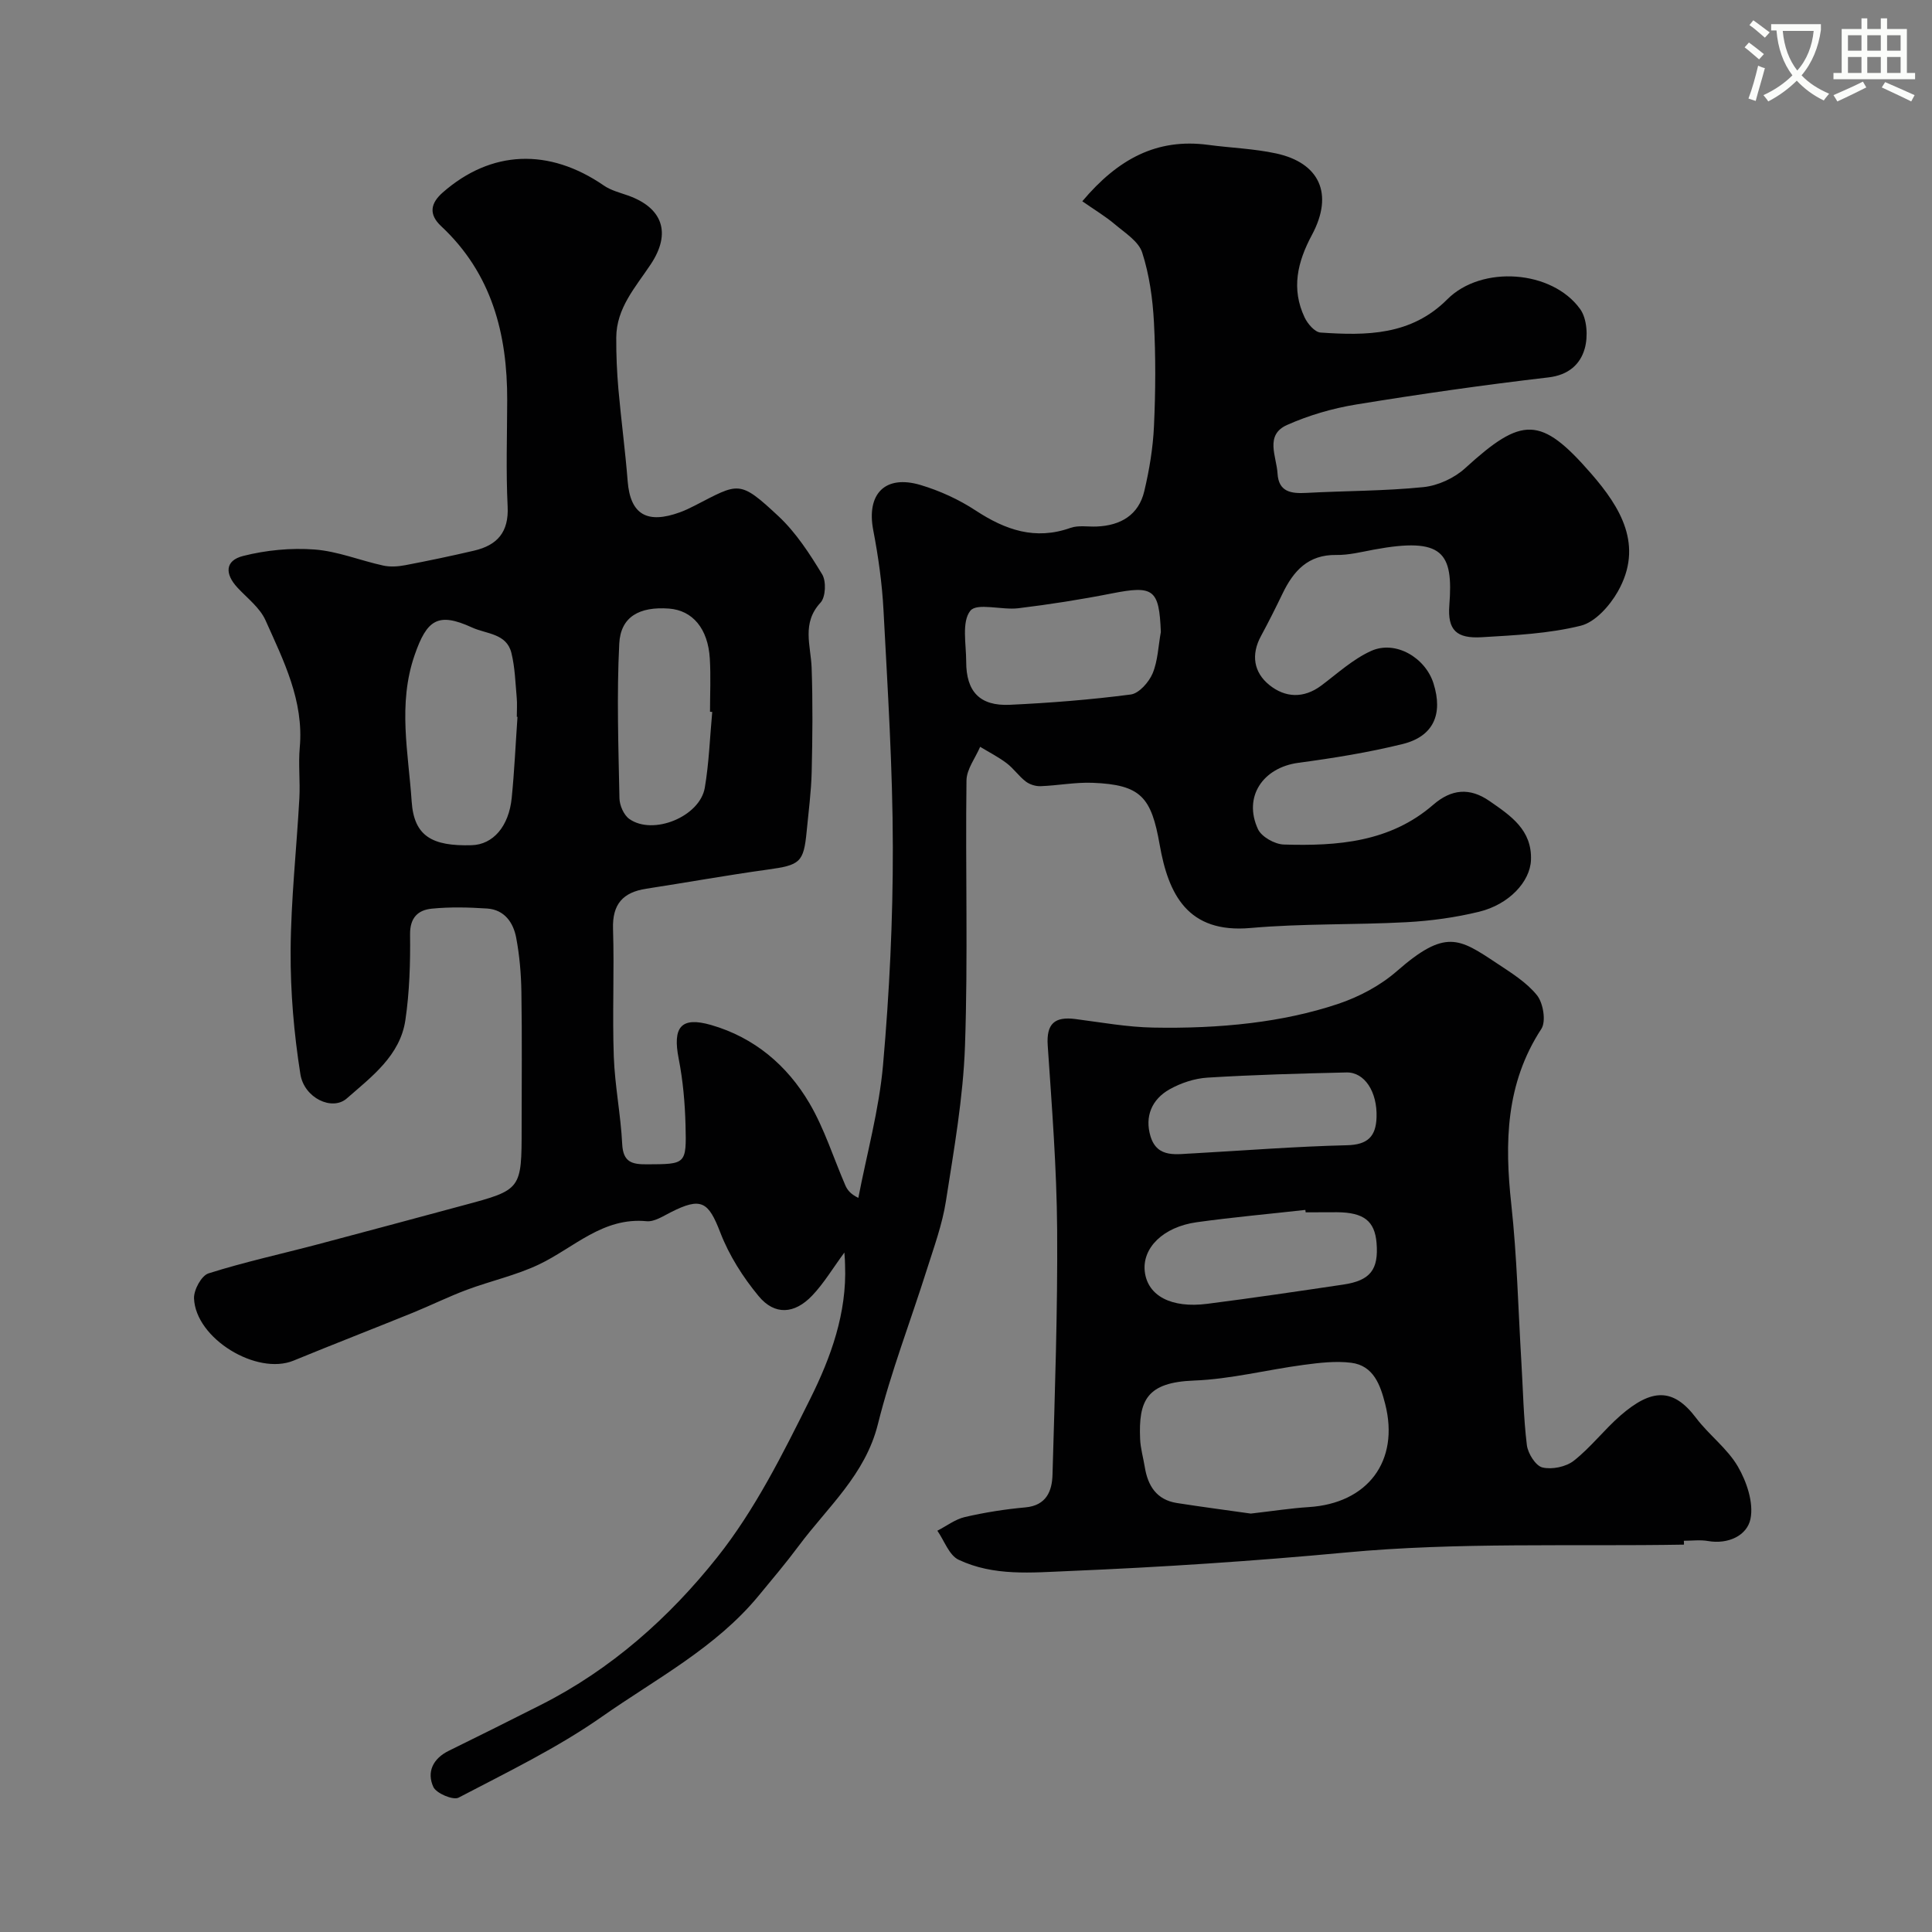 <svg enable-background="new 0 0 400 400" viewBox="0 0 400 400" xmlns="http://www.w3.org/2000/svg"><rect x="0" y="0" width="400" height="400" fill="#808080" stroke="none"/><path d="m362.1 8.8c1.1.8 2.1 1.6 3.1 2.4l-1 1.1c-1.3-1.1-2.3-2-3-2.5zm1.9 4.8c.5.2.9.4 1.4.5-.6 2.3-1.3 4.5-1.9 6.8l-1.5-.5c.8-2.1 1.4-4.3 2-6.8zm-1-9.4c1.3.9 2.4 1.8 3.4 2.5l-1 1.1c-1.4-1.2-2.4-2.1-3.2-2.6zm3.7 2.2v-1.4h10.3v1.2c-.5 3.6-1.8 6.8-4 9.4 1.5 1.6 3.4 2.8 5.7 3.8-.3.4-.7.8-1.1 1.4-2.3-1.1-4.1-2.5-5.6-4.1-1.6 1.6-3.6 3.1-5.9 4.3-.3-.5-.7-.9-1-1.3 2.4-1.1 4.4-2.5 6-4.1-1.9-2.5-3-5.6-3.3-9.3h-1.1zm8.8 0h-6.4c.3 3.3 1.3 6 3 8.2 2-2.2 3.1-5.1 3.4-8.2z" fill="#fbfcfa"/><path d="m385.3 3.8h1.3v2.2h2.8v-2.2h1.3v2.2h4.1v9.1h1.7v1.3h-16.9v-1.3h1.7v-9.1h4.1v-2.2zm.4 13.1.7 1.2c-1.8.9-3.8 1.9-6 2.9-.2-.4-.5-.8-.8-1.3 2.3-1 4.3-1.9 6.1-2.8zm-3.1-6.4h2.8v-3.2h-2.8zm0 4.6h2.8v-3.3h-2.8zm4-4.6h2.8v-3.2h-2.8zm0 4.6h2.8v-3.3h-2.8zm3.7 1.9c2.1.9 4.1 1.8 6.1 2.7l-.7 1.3c-2.2-1.1-4.2-2-6.1-2.9zm3.2-9.7h-2.8v3.2h2.8zm-2.8 7.8h2.8v-3.3h-2.8z" fill="#fbfcfa"/><g fill="#010102"><path d="m174.82 259.32c-2.44 3.32-4.26 6.39-6.66 8.91-3.67 3.86-7.78 4.12-11.09.12-3.25-3.92-6.12-8.44-7.94-13.17-2.47-6.41-3.94-7.4-10.28-4.18-1.58.8-3.38 1.99-4.97 1.84-9.09-.88-15.06 5.52-22.33 8.97-4.73 2.24-9.97 3.39-14.9 5.23-3.8 1.42-7.45 3.23-11.21 4.76-8.21 3.33-16.47 6.53-24.66 9.9-7.61 3.13-20.3-4.56-20.61-12.9-.06-1.75 1.54-4.7 3-5.16 7.41-2.35 15.04-4.01 22.57-6 10.06-2.65 20.1-5.38 30.16-8.08 12.1-3.24 12.1-3.24 12.1-16.15 0-9.33.1-18.67-.05-28-.06-3.77-.38-7.58-1.08-11.27-.59-3.14-2.44-5.8-6.01-6.04-3.82-.25-7.69-.35-11.48.03-2.81.28-4.52 1.84-4.48 5.33.07 5.91-.11 11.9-.97 17.74-1.09 7.37-7.01 11.73-12.13 16.22-3.03 2.66-8.83-.08-9.61-5.03-1.33-8.41-2.07-17.01-2.02-25.52.06-10.54 1.23-21.06 1.81-31.6.19-3.49-.23-7.02.08-10.49.88-9.7-3.36-18.01-7.1-26.38-1.16-2.58-3.75-4.54-5.77-6.71-2.7-2.9-2.6-5.63 1.13-6.58 4.76-1.21 9.91-1.71 14.81-1.34 4.79.36 9.44 2.28 14.2 3.32 1.45.32 3.07.21 4.55-.07 4.78-.91 9.55-1.91 14.3-3.02 4.76-1.12 7.19-3.82 6.92-9.14-.36-7.31-.11-14.66-.09-21.99.04-13.77-3.21-26.28-13.68-36.05-2.64-2.47-2.18-4.76.34-6.97 10.02-8.79 21.99-9.26 33.36-1.43 1.44.99 3.26 1.45 4.94 2.04 7.22 2.53 9.08 7.77 4.76 14.26-3.14 4.73-7.11 9.04-7.14 15.16-.02 3.55.13 7.12.44 10.65.56 6.37 1.42 12.71 1.92 19.08.55 7.04 4.14 8.88 10.81 6.46 1.05-.38 2.06-.87 3.06-1.38 9.17-4.71 9.18-5.45 17.38 2.21 3.61 3.38 6.43 7.74 9.02 12.01.87 1.43.73 4.71-.34 5.86-3.95 4.26-2.01 8.86-1.84 13.49.25 7.19.18 14.4.01 21.59-.1 4.1-.65 8.19-1.04 12.29-.62 6.45-1.38 6.97-8.08 7.9-8.4 1.16-16.75 2.67-25.13 3.96-4.81.74-7.04 3.17-6.88 8.29.28 8.82-.16 17.67.16 26.49.22 6.04 1.44 12.04 1.74 18.09.19 3.78 2.05 4.21 5.14 4.19 8.03-.04 8.19.06 7.97-8.14-.12-4.58-.53-9.21-1.41-13.7-1.3-6.58.46-8.81 6.73-7 8.92 2.58 15.72 8.34 20.33 16.18 3.1 5.28 4.97 11.3 7.42 16.97.41.95 1.03 1.82 2.71 2.64 1.76-9.16 4.29-18.24 5.11-27.48 1.32-14.98 2.06-30.05 2.03-45.08-.02-16.37-1.07-32.74-1.93-49.1-.29-5.54-1.07-11.1-2.12-16.56-1.45-7.5 2.41-11.58 9.81-9.37 3.98 1.19 7.93 3 11.4 5.28 6.15 4.03 12.32 6.19 19.63 3.59 1.64-.58 3.62-.2 5.45-.28 4.93-.21 8.65-2.38 9.82-7.31 1.05-4.42 1.81-8.99 2.01-13.52.33-7.15.37-14.34-.01-21.49-.26-4.85-.95-9.8-2.43-14.4-.74-2.31-3.54-4.06-5.62-5.82-1.97-1.67-4.22-3.01-6.78-4.8 7.37-8.75 15.41-13.09 26.04-11.68 4.7.63 9.48.78 14.1 1.78 8.86 1.92 12.01 8.26 7.41 16.85-3.03 5.65-4.32 11.16-1.53 17.09.62 1.32 2.11 3.06 3.3 3.14 9.47.65 18.75.64 26.26-6.89 7.08-7.1 21.68-6.07 27.5 2.04 1.43 1.99 1.65 5.68.94 8.17-.92 3.27-3.37 5.49-7.53 5.97-13.31 1.55-26.59 3.45-39.81 5.61-4.88.8-9.79 2.23-14.3 4.24-4.65 2.08-2.17 6.51-1.96 10.03.22 3.84 2.81 4.2 5.96 4.03 8.09-.44 16.22-.38 24.26-1.2 3.01-.31 6.39-1.87 8.63-3.92 11.79-10.76 15.64-10.88 26.08 1.12 6.1 7.01 10.93 14.89 5.52 24.43-1.67 2.94-4.68 6.33-7.68 7.07-6.62 1.64-13.61 1.97-20.48 2.38-5.24.31-7.12-1.46-6.72-6.63.84-10.89-1.26-14.17-15.66-11.5-2.57.48-5.17 1.14-7.75 1.1-5.83-.09-8.86 3.3-11.13 8.01-1.42 2.95-2.89 5.88-4.45 8.76-2.11 3.88-1.51 7.54 1.72 10.15 3.27 2.64 7.1 2.85 10.77.11 3.36-2.52 6.57-5.48 10.33-7.17 5.01-2.25 11.2 1.37 12.89 6.73 2.01 6.36 0 10.97-6.37 12.55-7.09 1.75-14.35 2.92-21.6 3.89-7.36.99-11.47 7.05-8.37 13.74.74 1.59 3.47 3.12 5.34 3.18 11.08.34 22-.47 30.94-8.23 3.76-3.26 7.55-3.62 11.65-.78 4.37 3.03 8.84 5.97 8.59 12.24-.18 4.44-4.51 9.17-10.75 10.69-4.89 1.19-9.98 1.89-15.01 2.16-10.75.58-21.57.25-32.29 1.2-13.04 1.16-17.02-6.98-18.82-17.23-1.73-9.84-3.85-12.44-13.89-12.83-3.57-.14-7.18.57-10.77.7-1.02.04-2.26-.35-3.07-.97-1.44-1.1-2.51-2.7-3.96-3.79-1.7-1.29-3.64-2.27-5.48-3.39-.99 2.32-2.8 4.63-2.83 6.96-.24 18.33.33 36.68-.31 54.98-.38 10.75-2.29 21.48-3.95 32.14-.75 4.81-2.47 9.49-3.95 14.17-3.37 10.67-7.43 21.15-10.13 31.98-2.61 10.48-10.37 17.13-16.35 25.15-2.64 3.55-5.5 6.93-8.32 10.35-8.89 10.8-21.26 17.22-32.42 25.04-9.28 6.51-19.64 11.51-29.72 16.79-1.13.59-4.62-.88-5.23-2.21-1.41-3.08-.09-5.88 3.2-7.49 6.38-3.13 12.74-6.31 19.09-9.52 14.53-7.34 26.58-18.08 36.48-30.54 7.83-9.84 13.61-21.47 19.27-32.83 4.26-8.55 7.6-17.74 7.2-27.7.01-.61-.05-1.24-.14-2.57zm-67.68-110.9c-.05 0-.09-.01-.14-.01 0-1.33.1-2.67-.02-3.99-.28-3.09-.36-6.25-1.1-9.24-1.01-4.07-5.16-3.89-8.16-5.27-7.02-3.21-9.33-1.65-11.88 5.73-3.52 10.16-1.28 20.24-.61 30.29.48 7.19 4.22 9.3 12.43 9.06 4.41-.13 7.7-3.86 8.29-9.84.55-5.55.8-11.14 1.19-16.73zm133.2-17.57c-.35-8.89-1.5-9.69-10.18-7.98-6.39 1.26-12.85 2.27-19.32 3.06-3.41.42-8.58-1.19-9.94.52-1.83 2.29-.86 6.9-.86 10.52-.01 6.22 2.82 9.24 9.03 8.95 8.36-.39 16.73-1.05 25.03-2.13 1.72-.22 3.77-2.55 4.54-4.38 1.09-2.62 1.17-5.68 1.7-8.56zm-92.88 16.55c-.15-.01-.31-.03-.46-.04 0-3.67.18-7.34-.04-11-.37-6.23-3.58-10-8.46-10.36-6.11-.45-10.01 1.68-10.29 7.26-.54 10.65-.17 21.35.04 32.02.03 1.47.9 3.47 2.05 4.28 4.91 3.47 14.59-.48 15.62-6.46.88-5.17 1.05-10.46 1.54-15.7z"/><path d="m348.65 319.8c-23.35.4-46.84-.54-70.03 1.63-19.06 1.78-38.05 3.03-57.15 3.83-7.96.33-15.71 1.11-23-2.33-1.97-.93-2.96-3.95-4.4-6.01 1.89-.97 3.68-2.36 5.68-2.83 4.11-.95 8.32-1.62 12.53-2 4.37-.39 5.54-3.39 5.63-6.77.48-16.92 1.08-33.85.96-50.77-.09-12.7-1.09-25.4-1.95-38.08-.31-4.55 1.45-6.04 5.72-5.49 5.36.69 10.72 1.67 16.1 1.77 6.75.13 13.56-.12 20.25-.94 6.11-.75 12.25-2.02 18.07-3.97 4.34-1.46 8.72-3.78 12.15-6.78 10.02-8.76 12.84-6.84 20.61-1.68 2.99 1.99 6.21 3.96 8.4 6.68 1.29 1.61 1.91 5.41.9 6.96-7.39 11.32-7.62 23.54-6.22 36.35 1.18 10.8 1.43 21.71 2.08 32.57.35 5.75.44 11.53 1.14 17.24.21 1.73 1.81 4.3 3.22 4.64 1.98.48 4.88-.12 6.5-1.39 3.51-2.76 6.29-6.43 9.67-9.37 6.42-5.57 10.89-5.79 15.63.49 2.67 3.54 6.49 6.33 8.68 10.1 1.82 3.14 3.28 7.47 2.6 10.81-.69 3.43-4.58 5.33-8.81 4.59-1.62-.28-3.32-.05-4.99-.05.03.27.03.53.03.8zm-89.69-6.43c4.48-.51 8.21-1.1 11.97-1.34 12.24-.76 18.88-9.54 15.85-21.38-.98-3.81-2.35-7.91-7.01-8.5-3.22-.41-6.6 0-9.85.43-7.59 1.01-15.13 2.96-22.73 3.25-9.76.37-11.49 4.09-11.14 12.12.08 1.93.65 3.84.96 5.76.63 3.91 2.44 6.8 6.63 7.47 5.3.83 10.63 1.52 15.32 2.19zm11.36-62.37c-.02-.17-.04-.33-.06-.5-7.5.84-15.03 1.51-22.5 2.55-6.97.97-11.34 5.36-10.74 10.26.61 4.97 5.46 7.59 12.94 6.63 9.4-1.2 18.77-2.59 28.14-3.98 5.61-.83 7.36-3.1 6.9-8.64-.38-4.53-2.65-6.3-8.18-6.34-2.17.01-4.34.02-6.5.02zm-23.03-12.22c10.53-.59 21.05-1.42 31.58-1.67 4.32-.1 6-1.83 6.13-5.79.17-5.25-2.46-9.37-6.23-9.28-9.59.22-19.19.48-28.76 1.07-2.67.16-5.51 1.1-7.86 2.42-3.67 2.06-5.19 5.62-3.95 9.73 1.43 4.7 5.59 3.63 9.09 3.52z"/></g></svg>